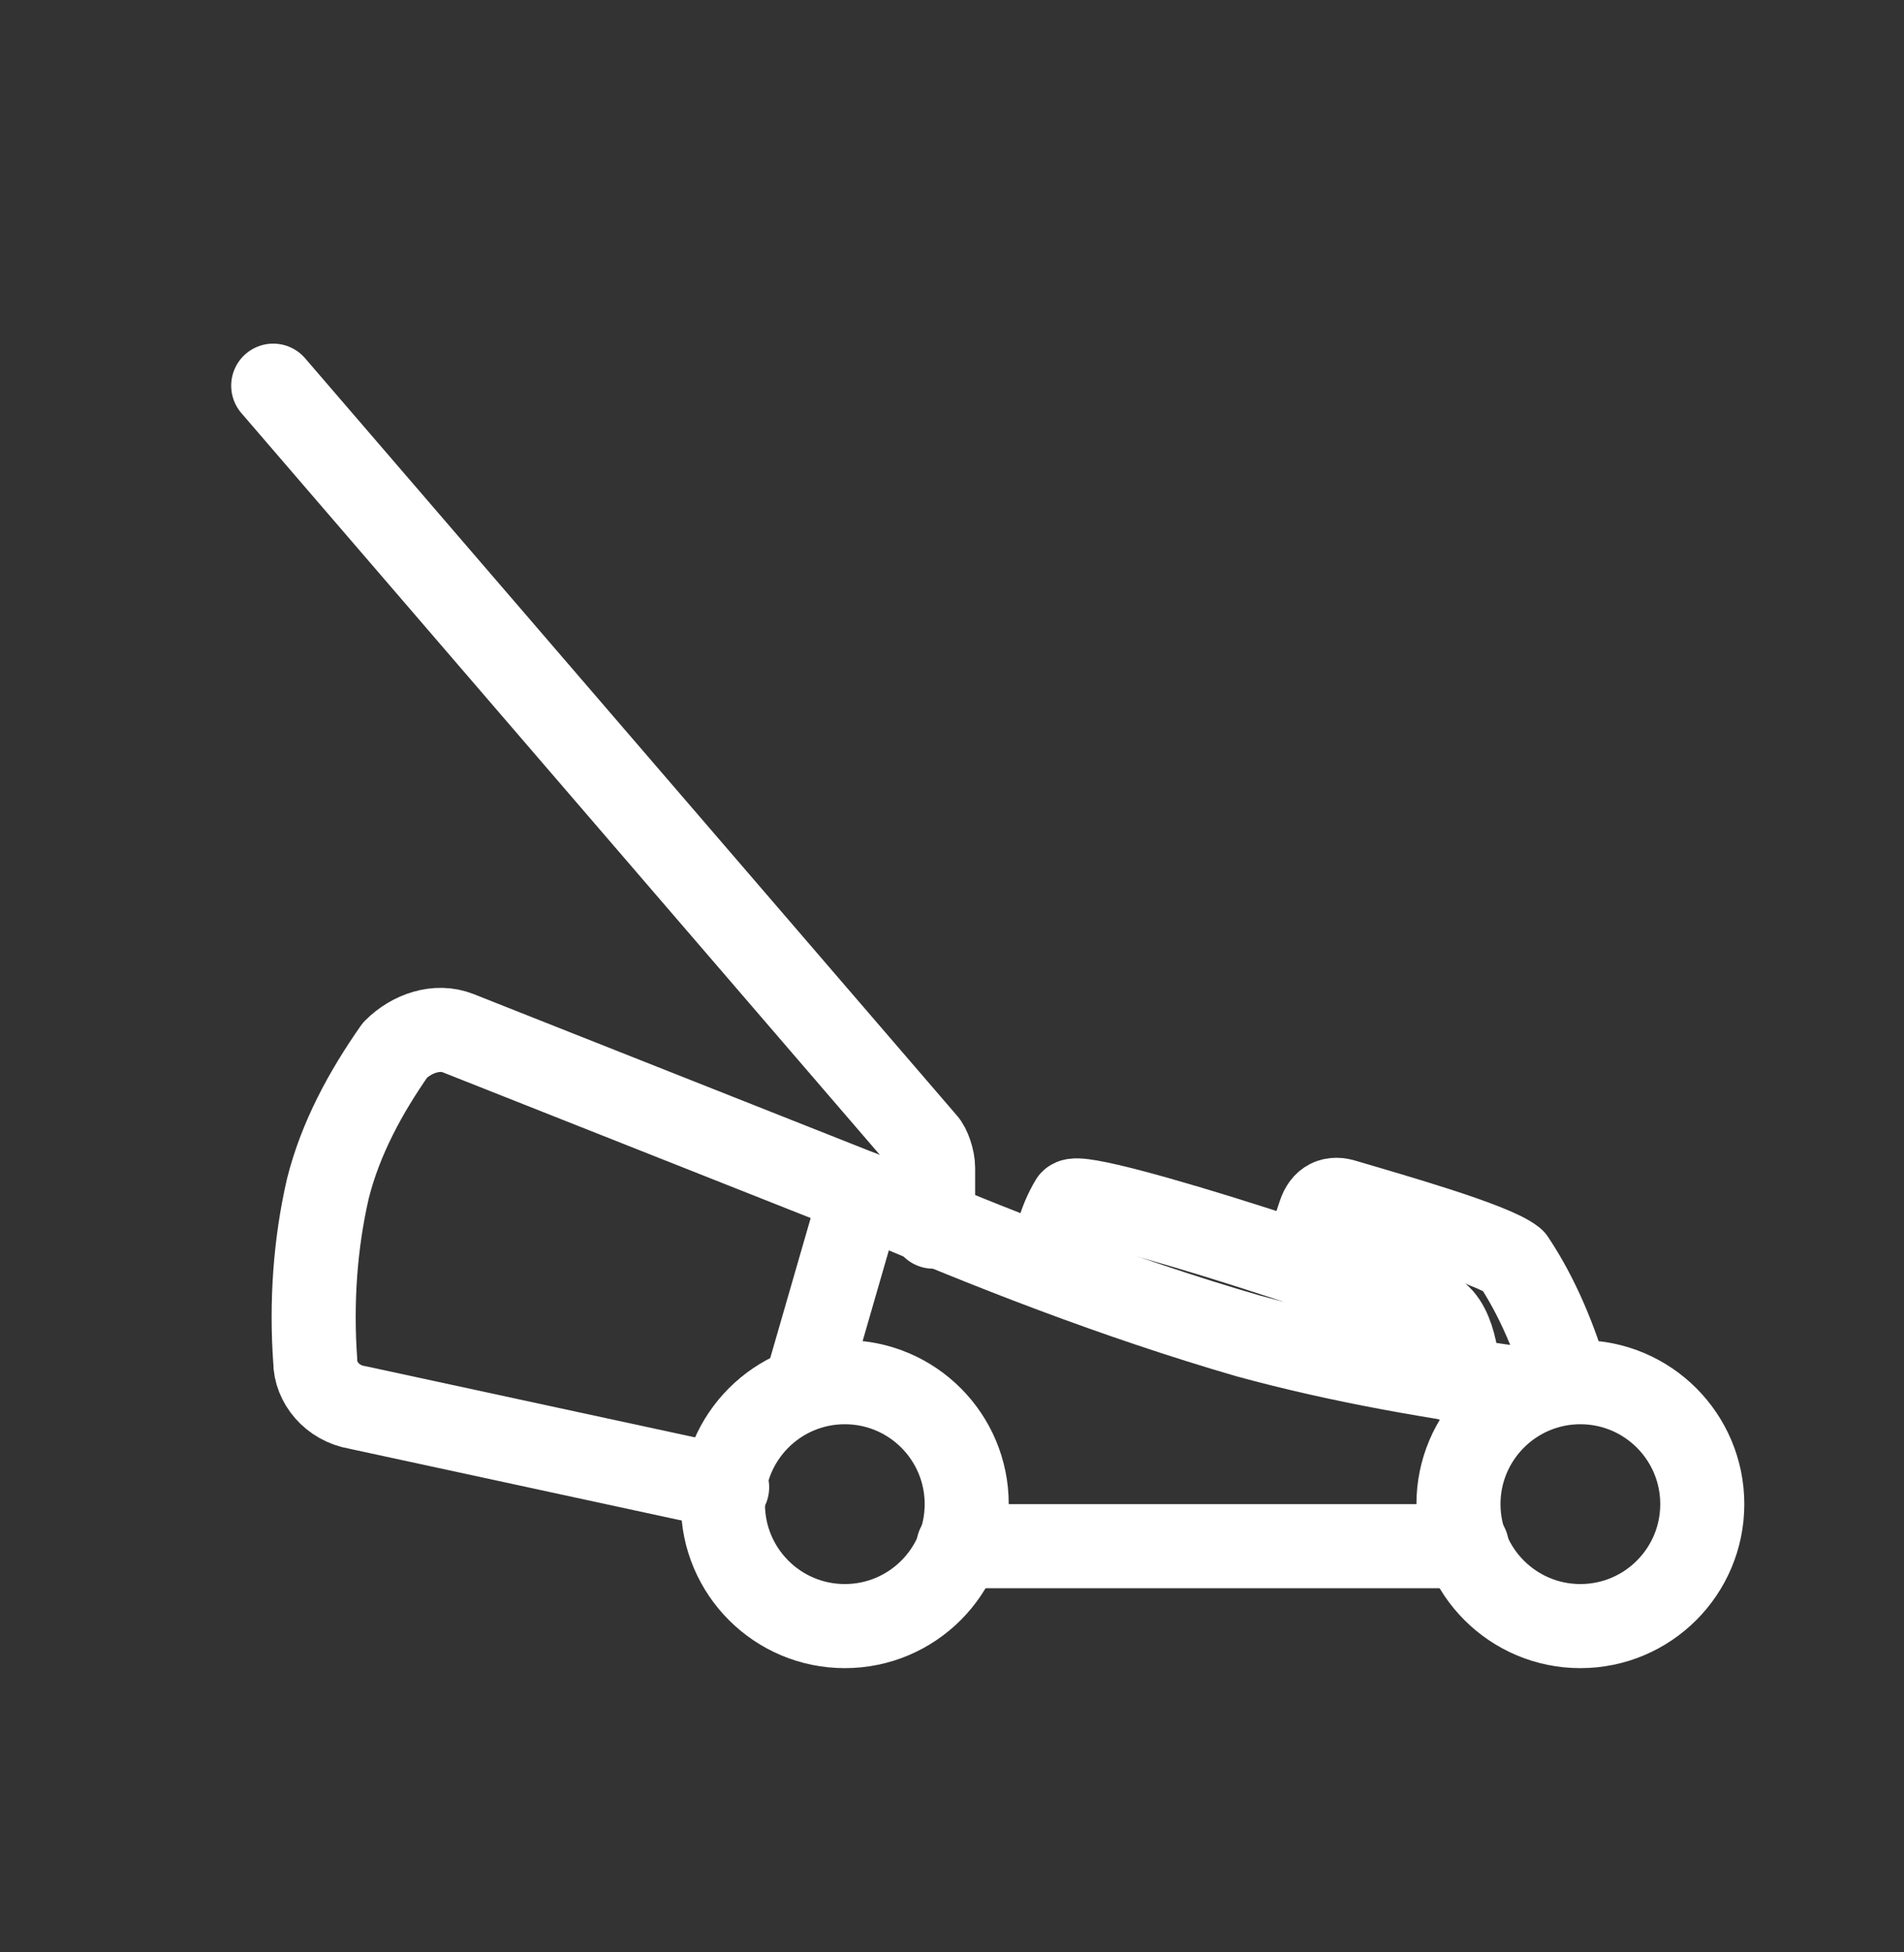 <svg width="40" height="41" viewBox="0 0 40 41" fill="none" xmlns="http://www.w3.org/2000/svg">
<rect x="0" y="0" width="40" height="41" fill="#333333" stroke="none"/>
<path d="M18.102 25.053L9.625 21.697C9.183 21.521 8.653 21.697 8.3 22.051C7.682 22.934 7.152 23.905 6.887 24.965C6.623 26.113 6.534 27.349 6.623 28.585C6.623 29.026 6.976 29.468 7.506 29.556L15.276 31.234" stroke="white" stroke-width="1.766" stroke-linecap="round" stroke-linejoin="round"/>
<path d="M17.748 34.148C19.163 34.148 20.309 33.001 20.309 31.587C20.309 30.173 19.163 29.026 17.748 29.026C16.334 29.026 15.188 30.173 15.188 31.587C15.188 33.001 16.334 34.148 17.748 34.148Z" stroke="white" stroke-width="1.766" stroke-linecap="round" stroke-linejoin="round"/>
<path d="M33.201 34.148C34.615 34.148 35.762 33.001 35.762 31.587C35.762 30.173 34.615 29.026 33.201 29.026C31.787 29.026 30.64 30.173 30.64 31.587C30.64 33.001 31.787 34.148 33.201 34.148Z" stroke="white" stroke-width="1.766" stroke-linecap="round" stroke-linejoin="round"/>
<path d="M20.133 32.47H30.817" stroke="white" stroke-width="1.766" stroke-linecap="round" stroke-linejoin="round"/>
<path d="M16.954 29.026L18.102 25.053C20.751 26.201 23.488 27.26 26.225 28.055C28.168 28.585 30.199 28.938 32.23 29.203" stroke="white" stroke-width="1.766" stroke-linecap="round" stroke-linejoin="round"/>
<path d="M22.075 26.642C22.163 26.113 22.252 25.671 22.517 25.23C22.782 24.965 29.757 27.26 30.199 27.614C30.64 27.967 30.64 29.026 30.64 29.026" stroke="white" stroke-width="1.766" stroke-linecap="round" stroke-linejoin="round"/>
<path d="M27.373 26.554L27.726 25.494C27.815 25.23 27.991 25.141 28.256 25.23C29.139 25.494 31.347 26.113 31.788 26.466C32.318 27.261 32.671 28.144 32.936 29.027" stroke="white" stroke-width="1.766" stroke-linecap="round" stroke-linejoin="round"/>
<path d="M19.603 25.759V24.523C19.603 24.347 19.514 24.082 19.426 23.993L5.74 8.099" stroke="white" stroke-width="1.766" stroke-linecap="round" stroke-linejoin="round"/>
</svg>
